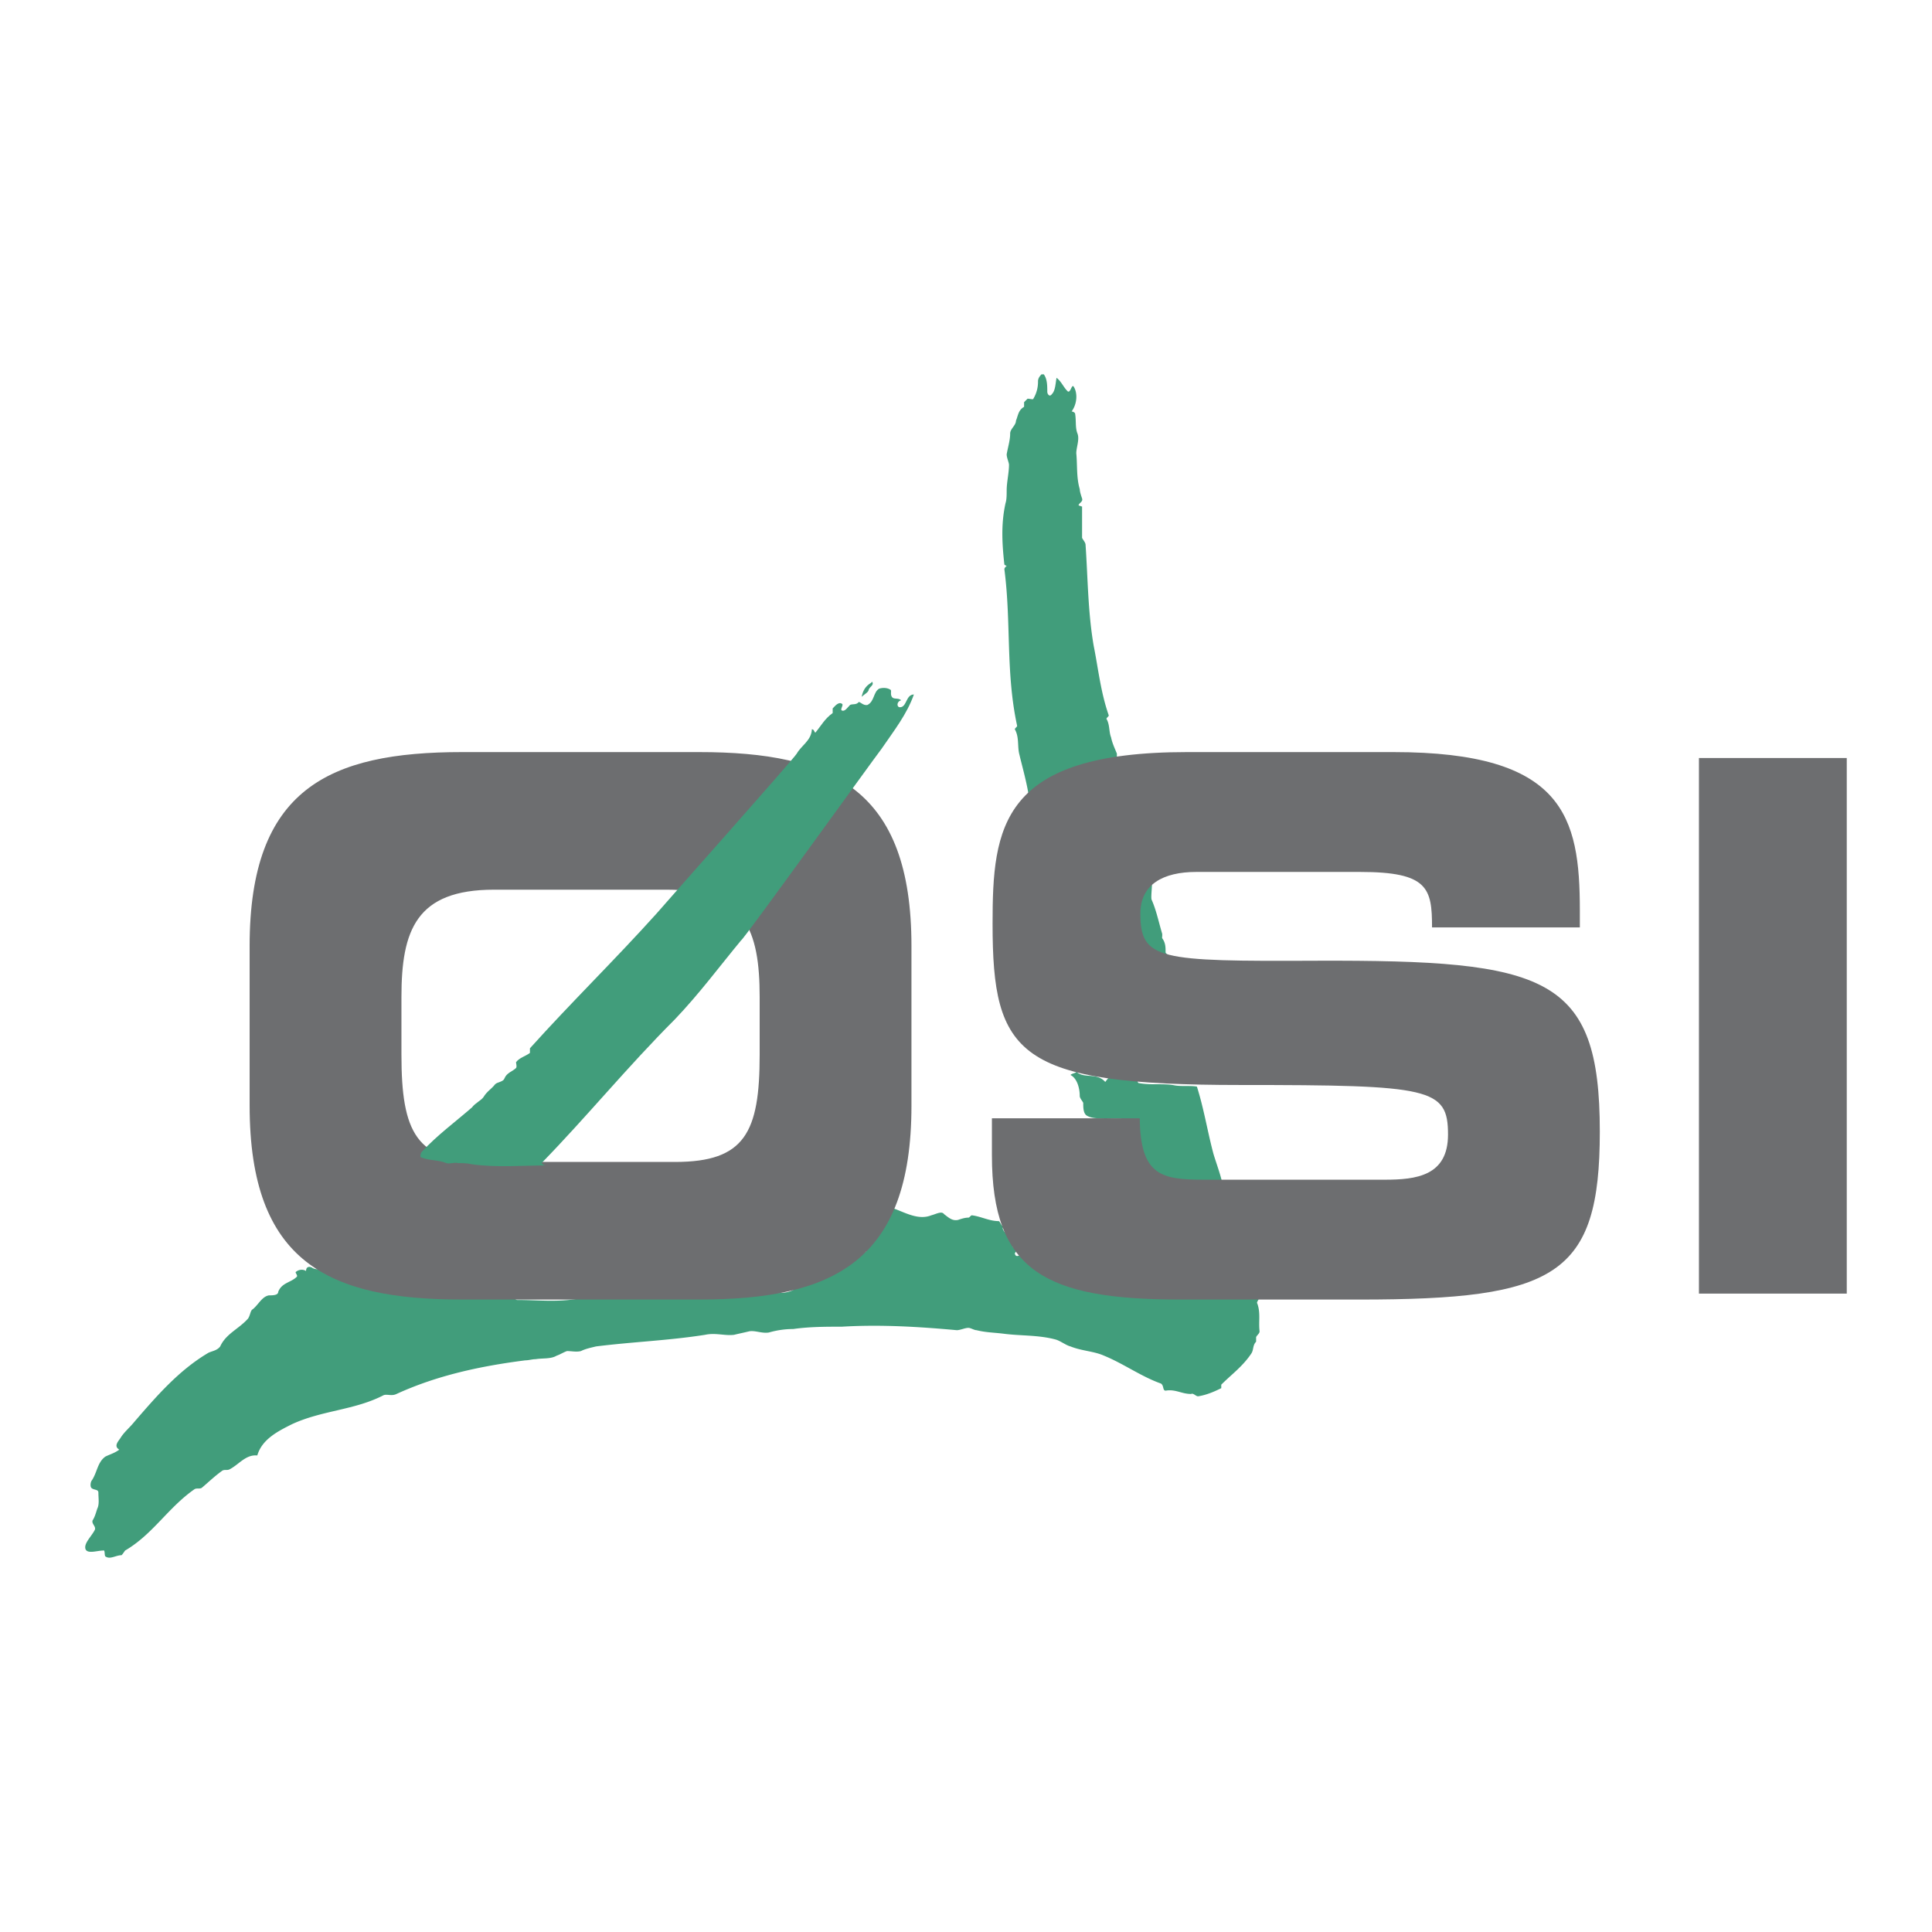 <svg xmlns="http://www.w3.org/2000/svg" width="2500" height="2500" viewBox="0 0 192.756 192.756"><g fill-rule="evenodd" clip-rule="evenodd"><path fill="#fff" d="M0 0h192.756v192.756H0V0z"/><path d="M100.436 48.921c0-.81.232-1.735.232-2.546 0-.231-.232-.694-.232-1.042.115-.694.348-1.389.348-2.083 0-.463.578-.81.578-1.273.232-.579.232-1.042.811-1.389v-.463c.115-.116.23-.231.348-.347.23 0 .578.116.578 0a3.259 3.259 0 0 0 .463-1.736c0-.231.115-.463.348-.694h.23c.348.463.348 1.157.348 1.736 0 .231.23.579.463.231.348-.347.348-1.042.463-1.62.463.347.693.926 1.041 1.273.348.463.463-.81.695-.347.348.579.348 1.62-.232 2.431.115 0 .348.115.348.231.115.694 0 1.389.232 1.967.23.579-.117 1.389-.117 1.967.117 1.157 0 2.43.348 3.588 0 .231.115.578.23.926.117.347-.346.463-.346.694l.346.116v3.125c.117.231.348.463.348.694.232 3.356.232 6.713.811 10.069.463 2.315.695 4.629 1.504 6.944 0 .116-.23.231-.23.347.348.579.23 1.273.463 1.852.115.578.348 1.042.578 1.62v.694c-3.355-.231-5.844 3.298-8.738 4.571.117-1.157-.752-4.108-.982-5.15-.232-.81 0-1.736-.463-2.546 0-.115.23-.231.23-.347-1.156-5.323-.578-10.3-1.273-15.624 0-.116.117-.231.232-.348-.115 0-.232-.115-.232-.115-.23-2.083-.346-4.051.117-6.134.112-.345.112-.809.112-1.272zM115.943 93.131c.033.111 0 .347 0 .463.348.462.348.925.348 1.389 0 .231.348.231.348.463-.58 0-1.043-.463-1.506-.463-.115 0-.115.231-.23.347.115 0 .115.116.23.116h-.463c.232-.579-.578-.231-.346-1.042.115-.347-.348 0-.58-.115-.115-.232.348-.232.348-.348-.578-1.62-1.1-3.703-.404-5.208.115-.116 1.1-1.042 1.215-.926.115.231-.115 1.736 0 1.968.462 1.041.693 2.199 1.04 3.356zM121.035 115.004c.215.814.984 2.777.984 3.588-.348-.115-1.389 1.273-1.736 1.273-1.619.346-5.207-1.678-6.596-2.258-1.736-.693-.869-3.355-.406-5.322-.926-.811-1.852-.752-3.008-.637-.117 0-.232.23-.232.463-.115-.115-.23.115-.23-.115.23 0 .346-.117.463-.348-.58-.115-1.273 0-1.852-.348-.348-.23-.348-.811-.348-1.273-.117-.23-.348-.463-.348-.693 0-.695-.23-1.736-.926-2.084.23-.23.695-.115.695-.578 0 0-.232-.115-.348-.115h.348v.463c.809.578 1.967 0 2.777.926.346-.463.693-.869 1.041-.752.115 0 .348.635.23.289h.811c-.23 0 .236-.395.289-.869.117-1.041.174.289.637.521.232.115.115.926.348.926 1.273.23 2.43 0 3.588.23.693.117 1.504 0 2.199.117.694 2.197 1.042 4.397 1.62 6.596zM124.855 135.025c-.873 1.311-1.969 2.084-3.01 3.125v.348c-.695.348-1.504.693-2.314.811-.232 0-.463-.348-.693-.232-.928 0-1.506-.463-2.432-.348-.463.117-.23-.463-.578-.693-1.967-.695-3.703-1.969-5.672-2.777-1.041-.463-2.199-.463-3.355-.926-.463-.117-1.041-.58-1.504-.695-1.736-.463-3.473-.348-5.209-.578-.926-.115-1.736-.115-2.662-.348-.23 0-.578-.23-.81-.23-.347 0-.81.23-1.157.23-3.819-.348-7.638-.578-11.458-.348-1.62 0-3.24 0-4.86.232-.811 0-1.621.115-2.431.348-.694.115-1.389-.232-1.967-.117-.463.117-1.042.232-1.504.348-.926.115-1.852-.23-2.894 0-3.703.578-7.175.695-10.878 1.158-.463.115-1.042.23-1.505.463-.463.115-.926 0-1.389 0-.347.115-.694.346-1.042.463-.579.346-1.389.23-2.083.346-.347 0-.694.117-1.042.117-4.513.578-8.795 1.504-12.846 3.355-.463.232-.926 0-1.273.115-2.894 1.506-6.134 1.506-9.143 2.895-1.389.693-3.009 1.504-3.472 3.125-1.158-.117-1.852.926-2.778 1.389-.231.115-.463 0-.694.115-.81.578-1.389 1.156-2.083 1.736-.232.115-.463 0-.695.115-2.661 1.852-4.166 4.514-6.944 6.133 0 0-.231.348-.347.463-.579 0-1.157.463-1.62.117-.115-.117 0-.695-.231-.58-.579 0-1.504.348-1.736-.115-.231-.578.579-1.273.926-1.967.115-.348-.348-.578-.232-.926.232-.348.347-.811.463-1.158.231-.463.116-1.041.116-1.619 0-.348-.463-.232-.694-.463-.116-.115-.116-.463 0-.695.579-.811.579-1.852 1.389-2.43.463-.232.926-.348 1.389-.695-.578-.346-.115-.809.116-1.156.347-.58.925-1.043 1.389-1.621 2.199-2.545 4.397-5.092 7.291-6.828.347-.23.926-.23 1.273-.693.579-1.273 1.852-1.736 2.778-2.779.231-.346.231-.809.463-.926.578-.461.925-1.271 1.62-1.389.347 0 .926 0 .926-.346.347-.926 1.273-.926 1.852-1.506.116-.115-.116-.346-.116-.463.231-.23.695-.346 1.042-.115 0-.463.347-.463.579-.348.463.348 1.389.059 1.967.289.695.117.695.754 1.273.984.347.117.81.578 1.389.348.116 0 .231.23.347.23h.695c.694.232 1.388.463 2.083.463.115 0 .231.117.347.232 0-.115.116-.232.116-.232 1.273 0 2.662.348 3.935.232.579 0 1.273-.115 1.62.115.463.348.811 0 1.273.115.116 0 .231.232.347.232 1.505-.348 3.009-.348 4.398.115.116 0 .231-.115.347-.115.116.115.231.23.347.23 1.967 0 3.935.232 6.019-.115.116 0 .347-.115.347-.348h9.722c.116 0 .231.232.347.232 1.736 0 3.472.23 5.324-.115.81-.117 1.736 0 2.546-.117.116 0 .231-.23.347-.23 1.157-.115 2.662.348 3.588-.926.115-.115.579.115.926 0 .463-.348.81-.463 1.389-.463.232 0 .348-.348.348-.348 1.389-.693 2.661-1.504 3.935-2.43-.116-.811.926-1.043 1.157-1.736v-.348c.231 0 .347-.115.463-.23.116-.58.463-.811.694-1.273v-.811c.231 0 .348.115.694.232 1.157.463 2.314 1.041 3.472.578.463-.115 1.042-.463 1.273-.115.463.346.81.693 1.389.578.347-.115.694-.232 1.042-.232.116 0 .232-.23.347-.23.925.115 1.736.578 2.662.578.115 0 .232.348.348.463h.348c-.695.232.115.695.23 1.158.117-.115.232-.115.348-.232 0 0-.115-.115-.115-.23.463.23.346.809.693 1.156-.115 0-.463-.115-.463.115 0 .232.232.348.463.348 0 .232-.23.348-.23.463.115.463.463.117.693.117 0 .115-.115.115-.115.23.695.232 1.158.811 1.736 1.158.115-.463.463-.463.693-.348.463.23.232.578.348.926.115.695 1.389.348 1.852 1.156.115-.115.232-.23.695-.115.115 0 .115-.346.348-.346-.117.115-.465.23 0 .693.115 0 .23-.232.346-.232.695.348 1.389.521 2.314.406h.752c1.854-.232 2.836.867 4.688.752.115-.115.232-.348.463-.463.117 0 .232.23.348.23h5.439c.115 0 .348.232.463.232.348-.232.811-.232 1.273-.115.578.23 1.389 0 1.967.23.115 0-.23.348-.115.463.348.926.115 1.852.23 2.777 0 .232-.23.348-.346.58v.463c-.352.349-.237.814-.468 1.159z" fill="#419d7b"/><path d="M24.905 94.374c0-15.648 7.905-19.338 21.191-19.338h23.649c13.286 0 21.191 3.69 21.191 19.338v15.944c0 15.646-7.905 19.338-21.191 19.338H46.097c-13.286 0-21.191-3.691-21.191-19.338V94.374h-.001zm15.147 10.851c0 7.75 1.461 10.703 8.436 10.703h18.867c6.975 0 8.437-2.953 8.437-10.703v-5.758c0-6.643-1.461-10.703-9.234-10.703H49.285c-7.772 0-9.233 4.06-9.233 10.703v5.758zM98.965 111.572h14.746c.066 5.684 2.127 6.127 6.377 6.127h18.07c3.121 0 6.311-.369 6.311-4.504 0-4.648-1.727-4.945-20.727-4.945-22.188 0-24.713-2.951-24.713-16.09 0-9.669.799-17.124 19.398-17.124h20.594c17.006 0 18.6 6.421 18.6 15.795v1.698h-14.746c0-3.912-.398-5.536-7.176-5.536h-16.342c-3.32 0-5.58 1.255-5.58 4.134 0 4.65 1.795 4.797 17.605 4.724 22.918-.074 28.232 1.476 28.232 17.05 0 14.395-4.385 16.756-23.982 16.756h-17.869c-13.418 0-18.799-2.805-18.799-14.393v-3.692h.001zM169.504 75.625h14.748v53.441h-14.748V75.625z" fill="#6d6e70"/><path d="M86.895 68.133l.116-.116c.231.347-.231.463-.347.81 0 .231-.463.463-.694.694.114-.578.346-1.041.925-1.388z" fill="#419d7b"/><path d="M80.993 72.878v-.116c.231 0 .231.231.347.348.579-.695.926-1.389 1.736-1.968v-.463c.231-.231.579-.694.926-.463.232.116-.347.694.116.694.232 0 .463-.347.695-.579.231-.116.578 0 .81-.231.116-.231.462.347.926.231.694-.347.579-1.273 1.157-1.621.348-.115.811-.115 1.158.116.116.116-.116.579.232.81.231.116.578 0 .81.232-.463.116-.463.694-.116.694.694 0 .579-1.273 1.389-1.273-.695 1.967-1.968 3.588-3.241 5.439-.81 1.042-13.888 19.211-14.003 19.096-2.199 2.661-4.167 5.323-6.597 7.87-4.745 4.744-8.796 9.721-13.309 14.35.116.117.231.232.463.232-2.43 0-4.861.232-7.407-.115-.463-.117-.926-.117-1.389-.117-.347-.115-.811.117-1.158 0-.81-.346-1.736-.23-2.546-.578-.116-.115 0-.463.116-.578 1.504-1.621 3.241-2.893 4.977-4.398.347-.463.926-.693 1.157-1.041.347-.578.81-.811 1.157-1.273.231-.23.81-.23.926-.578.231-.578.81-.695 1.157-1.041.116-.117 0-.463 0-.58.347-.463.926-.578 1.389-.926v-.463c4.166-4.629 8.448-8.795 12.615-13.424.578-.694 13.656-15.392 14.003-15.971.462-.811 1.387-1.273 1.504-2.315z" fill="#419d7b"/></g></svg>